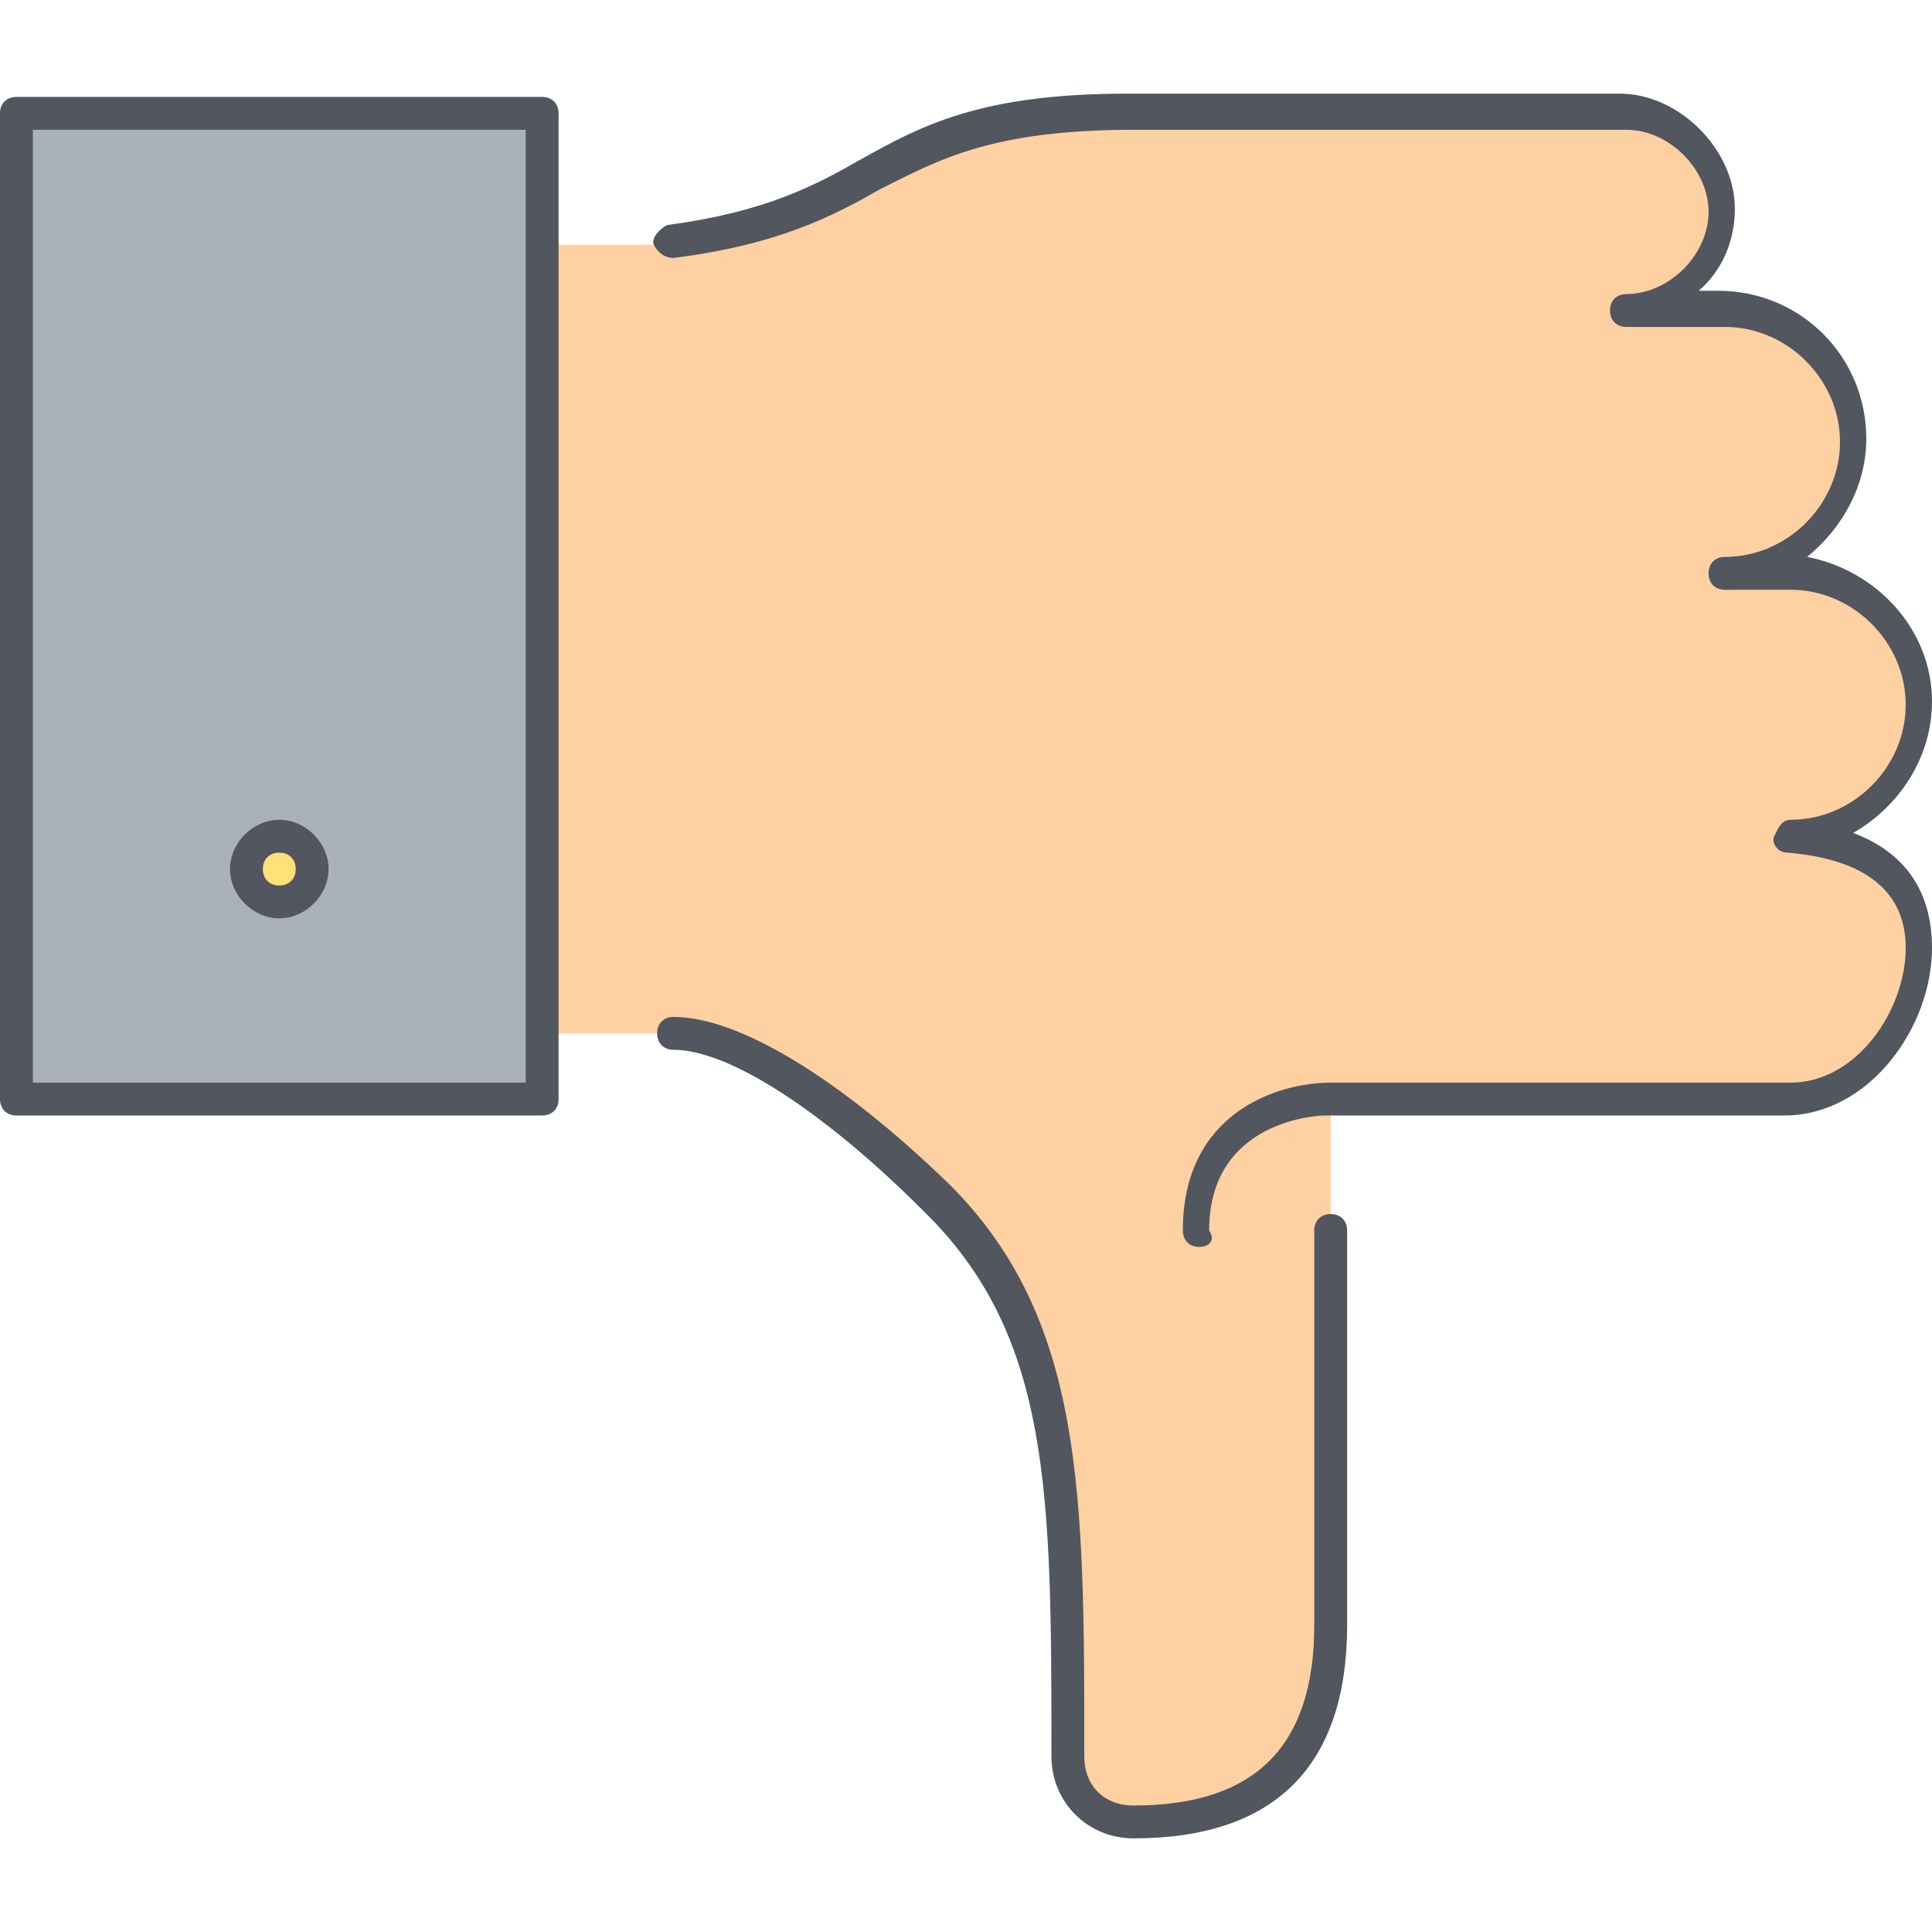 <?xml version="1.0" encoding="iso-8859-1"?>
<!-- Uploaded to: SVG Repo, www.svgrepo.com, Generator: SVG Repo Mixer Tools -->
<svg height="800px" width="800px" version="1.1" id="Layer_1" xmlns="http://www.w3.org/2000/svg" xmlns:xlink="http://www.w3.org/1999/xlink" 
	 viewBox="0 0 501.76 501.76" xml:space="preserve">
<g transform="translate(1 4)">
	<path style="fill:#FFD0A1;" d="M344.6,281.44v136.533c0,34.133-17.067,51.2-51.2,51.2c-10.24,0-17.067-7.68-17.067-17.067
		c0-68.267,0-110.933-34.133-145.067c-25.6-25.6-51.2-42.667-68.267-42.667H139.8v-204.8h34.133
		c59.733-8.533,51.2-34.133,119.467-34.133h128c12.8,0,25.6,11.947,25.6,25.6s-11.947,25.6-25.6,25.6H447
		c18.773,0,34.133,15.36,34.133,34.133s-15.36,34.133-34.133,34.133h17.067c18.773,0,34.133,15.36,34.133,34.133
		s-15.36,34.133-34.133,34.133c19.627,2.56,34.133,10.24,34.133,29.013s-15.36,39.253-34.133,39.253H344.6z"/>
	<polygon style="fill:#AAB1BA;" points="139.8,264.373 139.8,281.44 3.267,281.44 3.267,25.44 139.8,25.44 139.8,59.573 	"/>
	<circle style="fill:#FFE079;" cx="71.533" cy="221.707" r="8.533"/>
</g>
<path style="fill:#51565F;" d="M294.4,477.44c-11.947,0-21.333-9.387-21.333-21.333c0-68.267,0-109.227-33.28-141.653
	c-25.6-25.6-50.347-41.813-64.853-41.813c-2.56,0-4.267-1.707-4.267-4.267s1.707-4.267,4.267-4.267
	c17.067,0,43.52,16.213,71.68,43.52C281.6,342.613,281.6,387.84,281.6,456.107c0,7.68,5.12,12.8,12.8,12.8
	c31.573,0,46.933-15.36,46.933-46.933v-102.4c0-2.56,1.707-4.267,4.267-4.267s4.267,1.707,4.267,4.267v102.4
	C349.867,458.667,331.093,477.44,294.4,477.44z M311.467,323.84c-2.56,0-4.267-1.707-4.267-4.267c0-30.72,24.747-38.4,38.4-38.4
	h119.467c17.067,0,29.867-18.773,29.867-34.987c0-14.507-10.24-23.04-30.72-24.747c-2.56,0-4.267-2.56-3.413-4.267
	s1.707-4.267,4.267-4.267c16.213,0,29.867-13.653,29.867-29.867s-13.653-29.867-29.867-29.867H448c-2.56,0-4.267-1.707-4.267-4.267
	s1.707-4.267,4.267-4.267c16.213,0,29.867-13.653,29.867-29.867S464.213,84.907,448,84.907h-25.6c-2.56,0-4.267-1.707-4.267-4.267
	c0-2.56,1.707-4.267,4.267-4.267c11.093,0,21.333-10.24,21.333-21.333s-10.24-21.333-21.333-21.333h-128
	c-36.693,0-50.347,7.68-65.707,15.36c-11.947,6.827-26.453,14.507-53.76,17.92c-2.56,0-4.267-1.707-5.12-3.413
	c-0.853-1.707,1.707-4.267,3.413-5.12c25.6-3.413,38.4-10.24,50.347-17.067c15.36-8.533,30.72-17.067,69.12-17.067h128
	c15.36,0,29.867,14.507,29.867,29.867c0,8.533-3.413,16.213-9.387,21.333h5.12c21.333,0,38.4,17.067,38.4,38.4
	c0,11.947-5.973,23.04-15.36,30.72c17.92,3.413,32.427,18.773,32.427,37.547c0,14.507-8.533,27.307-20.48,34.133
	c13.653,5.12,20.48,15.36,20.48,29.867c0,20.48-16.213,43.52-38.4,43.52H343.893c-0.853,0-29.867,0.853-29.867,29.867
	C315.733,322.133,314.027,323.84,311.467,323.84z M140.8,289.707H4.267C1.707,289.707,0,288,0,285.44v-256
	c0-2.56,1.707-4.267,4.267-4.267H140.8c2.56,0,4.267,1.707,4.267,4.267v256C145.067,288,143.36,289.707,140.8,289.707z
	 M8.533,281.173h128V33.707h-128V281.173z M72.533,238.507c-6.827,0-12.8-5.973-12.8-12.8c0-6.827,5.973-12.8,12.8-12.8
	c6.827,0,12.8,5.973,12.8,12.8C85.333,232.533,79.36,238.507,72.533,238.507z M72.533,221.44c-2.56,0-4.267,1.707-4.267,4.267
	c0,2.56,1.707,4.267,4.267,4.267c2.56,0,4.267-1.707,4.267-4.267C76.8,223.147,75.093,221.44,72.533,221.44z"/>
</svg>